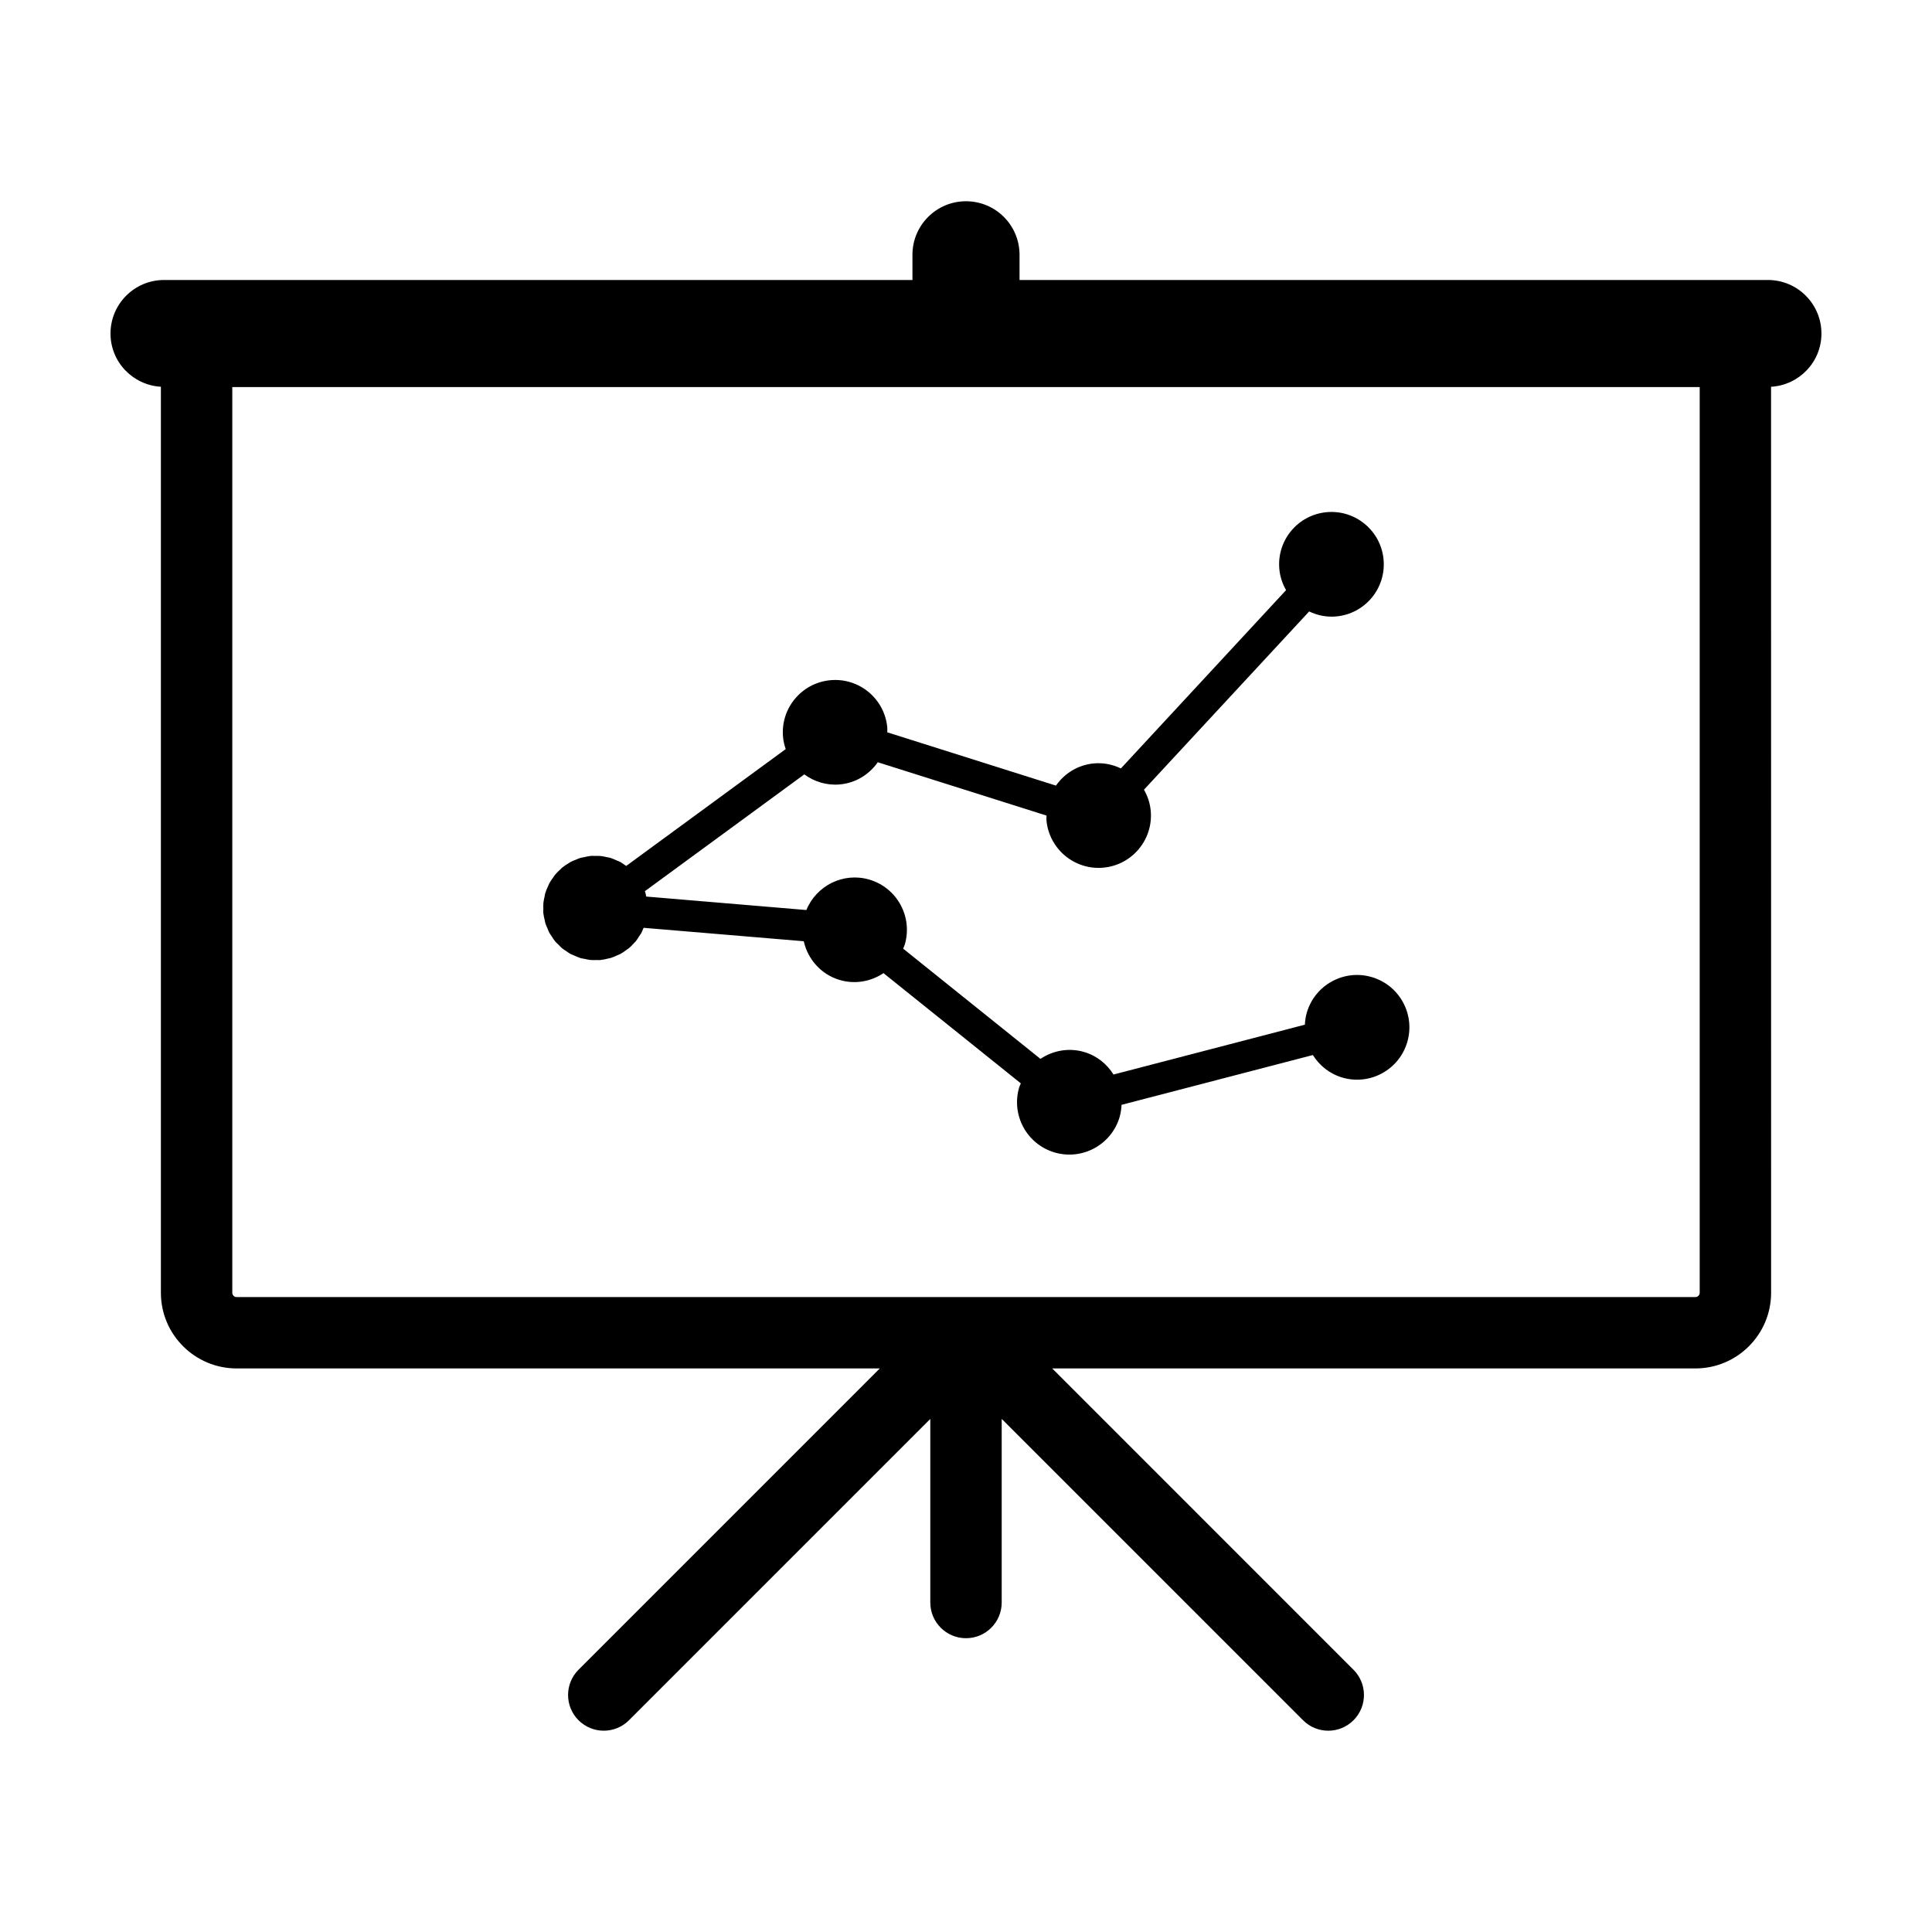 <?xml version="1.0" encoding="UTF-8"?>
<!-- Uploaded to: SVG Repo, www.svgrepo.com, Generator: SVG Repo Mixer Tools -->
<svg fill="#000000" width="800px" height="800px" version="1.1" viewBox="144 144 512 512" xmlns="http://www.w3.org/2000/svg">
 <g>
  <path d="m288.32 387.7c0.082 0.336 0.117 0.691 0.223 1.02 0.133 0.438 0.336 0.848 0.52 1.258 0.176 0.418 0.316 0.84 0.523 1.234 0.188 0.336 0.434 0.645 0.641 0.961 0.273 0.422 0.523 0.852 0.836 1.238 0.316 0.379 0.691 0.699 1.043 1.043 0.281 0.277 0.527 0.586 0.832 0.836 0.344 0.277 0.727 0.492 1.09 0.746 0.379 0.262 0.742 0.539 1.152 0.77 0.293 0.145 0.625 0.258 0.934 0.398 0.527 0.238 1.059 0.488 1.621 0.66 0.047 0.02 0.086 0.035 0.125 0.055 0.344 0.09 0.684 0.109 1.02 0.188 0.516 0.109 1.012 0.242 1.543 0.293 0.594 0.055 1.184 0.031 1.777 0.016 0.281-0.004 0.559 0.035 0.84 0.016 0.035-0.004 0.074-0.023 0.117-0.023 0.68-0.066 1.336-0.223 1.996-0.387 0.23-0.059 0.48-0.082 0.715-0.152 0.598-0.188 1.18-0.453 1.754-0.719 0.242-0.121 0.508-0.195 0.742-0.324 0.629-0.332 1.199-0.75 1.773-1.18 0.137-0.105 0.297-0.188 0.43-0.293 0.605-0.492 1.152-1.062 1.672-1.656 0.066-0.082 0.145-0.137 0.211-0.211 0.367-0.438 0.664-0.941 0.977-1.43 0.176-0.273 0.383-0.523 0.535-0.812 0.191-0.348 0.316-0.734 0.484-1.098 0.035-0.098 0.074-0.18 0.117-0.266l42.438 3.559c1.074 4.746 4.559 8.801 9.551 10.273 4.102 1.203 8.281 0.383 11.582-1.82l36.395 29.211c-0.137 0.367-0.328 0.695-0.441 1.074-2.16 7.352 2.031 15.059 9.387 17.234 7.356 2.16 15.059-2.035 17.234-9.387 0.312-1.078 0.453-2.152 0.508-3.231l50.703-13.195c1.738 2.762 4.41 4.961 7.789 5.961 7.344 2.168 15.059-2.035 17.227-9.387 2.16-7.352-2.039-15.059-9.387-17.227-7.344-2.168-15.059 2.035-17.227 9.391-0.316 1.066-0.465 2.141-0.52 3.215l-50.715 13.211c-1.727-2.769-4.387-4.973-7.773-5.969-4.098-1.211-8.289-0.379-11.586 1.82l-36.391-29.215c0.137-0.352 0.328-0.691 0.434-1.062 2.168-7.356-2.039-15.07-9.387-17.234-6.879-2.016-14.016 1.57-16.688 8.066l-42.445-3.57c-0.012-0.059-0.02-0.125-0.039-0.188-0.066-0.293-0.098-0.59-0.188-0.871-0.035-0.121-0.09-0.23-0.133-0.359l42.258-30.961c2.629 1.926 5.918 2.984 9.426 2.664 4.227-0.387 7.785-2.66 10.047-5.879l44.715 14.133c0 0.418-0.055 0.828-0.02 1.25 0.707 7.633 7.453 13.25 15.078 12.555 7.637-0.699 13.25-7.445 12.559-15.074-0.195-2.047-0.832-3.918-1.793-5.586l43.777-47.238c2.172 1.031 4.609 1.559 7.168 1.32 7.637-0.691 13.25-7.453 12.551-15.078-0.695-7.621-7.453-13.25-15.078-12.551-7.629 0.699-13.238 7.445-12.543 15.074 0.18 2.035 0.832 3.918 1.785 5.586l-43.77 47.246c-2.172-1.031-4.609-1.562-7.18-1.324-4.219 0.387-7.773 2.656-10.035 5.879l-44.707-14.125c0-0.418 0.051-0.832 0.012-1.254-0.695-7.637-7.445-13.254-15.078-12.555-7.629 0.699-13.246 7.445-12.551 15.07 0.102 1.125 0.367 2.172 0.711 3.184l-42.266 30.969c-0.125-0.098-0.266-0.176-0.402-0.266-0.387-0.258-0.75-0.555-1.168-0.777-0.266-0.145-0.574-0.242-0.855-0.371-0.559-0.258-1.113-0.516-1.707-0.695-0.035-0.012-0.07-0.023-0.109-0.047-0.293-0.086-0.59-0.098-0.883-0.168-0.559-0.125-1.125-0.258-1.703-0.312-0.504-0.047-1.004-0.023-1.5-0.023-0.371 0.012-0.73-0.039-1.102-0.004-0.047 0.004-0.098 0.031-0.145 0.031-0.523 0.055-1.027 0.188-1.547 0.301-0.387 0.086-0.789 0.133-1.168 0.246-0.316 0.102-0.613 0.258-0.934 0.383-0.523 0.211-1.066 0.398-1.562 0.664-0.109 0.066-0.207 0.152-0.316 0.215-0.66 0.387-1.301 0.801-1.883 1.273-0.172 0.137-0.309 0.316-0.469 0.465-0.488 0.453-0.984 0.902-1.402 1.414-0.191 0.227-0.328 0.48-0.5 0.727-0.363 0.492-0.719 0.977-1.012 1.516-0.121 0.227-0.195 0.48-0.309 0.707-0.289 0.605-0.555 1.211-0.754 1.855-0.004 0.031-0.031 0.07-0.039 0.105-0.086 0.281-0.102 0.57-0.16 0.848-0.133 0.574-0.266 1.145-0.324 1.738-0.051 0.523-0.02 1.031-0.012 1.543 0 0.363-0.047 0.699-0.016 1.059 0.004 0.039 0.02 0.09 0.023 0.137 0.051 0.539 0.191 1.09 0.32 1.652z"/>
  <path d="m612.52 218.2h-198.33v-6.676c0-7.84-6.352-14.191-14.191-14.191-7.836 0-14.191 6.352-14.191 14.191v6.676h-198.33c-7.836 0-14.191 6.356-14.191 14.191 0 7.547 5.914 13.664 13.352 14.105v240.1c0 11.059 9.004 20.051 20.059 20.051h170.46l-79.844 79.855c-3.691 3.691-3.691 9.684 0 13.375 1.848 1.848 4.266 2.777 6.691 2.777 2.422 0 4.848-0.926 6.691-2.777l79.844-79.848v48.652c0 5.223 4.238 9.461 9.461 9.461 5.231 0 9.461-4.238 9.461-9.461v-48.656l79.855 79.855c1.844 1.848 4.266 2.777 6.688 2.777 2.418 0 4.84-0.926 6.691-2.777 3.691-3.691 3.691-9.684 0-13.375l-79.844-79.855h170.45c11.059 0 20.059-8.992 20.059-20.051l-0.012-240.1c7.441-0.441 13.352-6.559 13.352-14.105 0.004-7.84-6.352-14.195-14.188-14.195zm-18.082 268.4c0 0.625-0.508 1.133-1.137 1.133l-386.61 0.004c-0.625 0-1.133-0.508-1.133-1.133v-240.02h388.88z"/>
 </g>
</svg>
